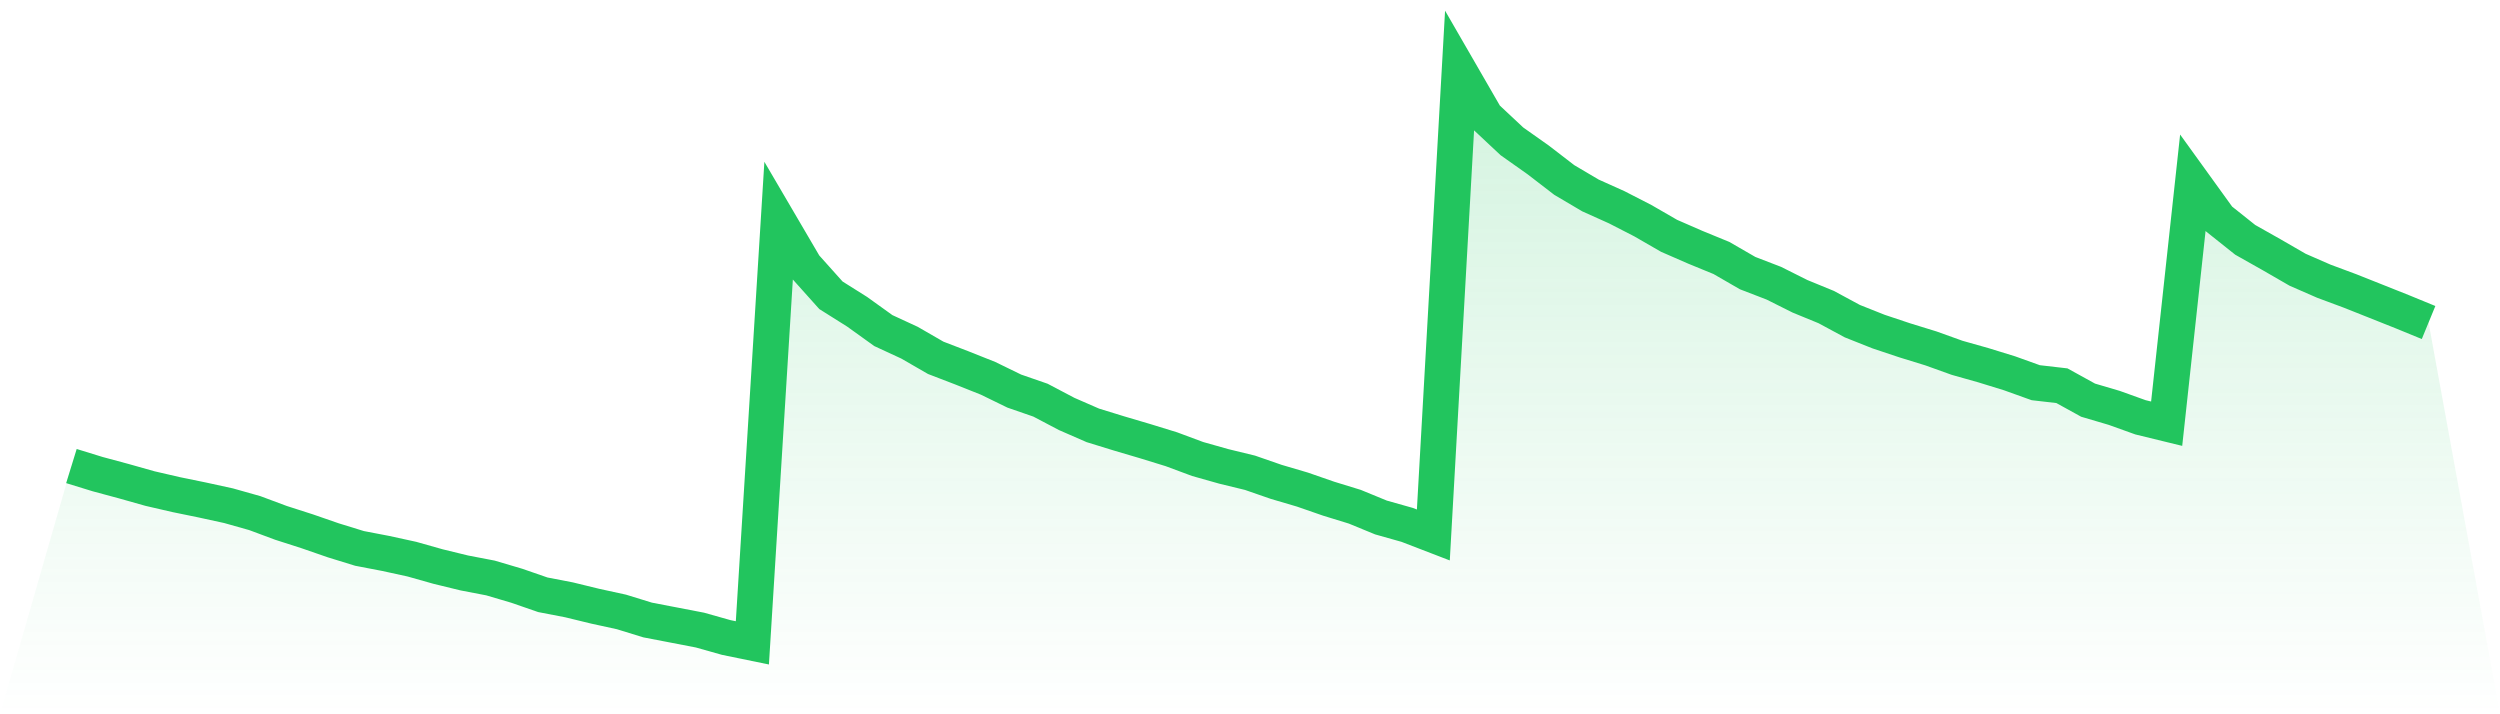 <svg viewBox="0 0 140 40" xmlns="http://www.w3.org/2000/svg">
<defs>
<linearGradient id="gradient" x1="0" x2="0" y1="0" y2="1">
<stop offset="0%" stop-color="#22c55e" stop-opacity="0.2"/>
<stop offset="100%" stop-color="#22c55e" stop-opacity="0"/>
</linearGradient>
</defs>
<path d="M4,26.099 L4,26.099 L5.467,26.551 L6.933,26.946 L8.4,27.36 L9.867,27.699 L11.333,28 L12.8,28.32 L14.267,28.734 L15.733,29.28 L17.2,29.751 L18.667,30.259 L20.133,30.711 L21.6,30.993 L23.067,31.313 L24.533,31.727 L26,32.085 L27.467,32.367 L28.933,32.8 L30.4,33.308 L31.867,33.591 L33.333,33.948 L34.8,34.268 L36.267,34.72 L37.733,35.002 L39.2,35.285 L40.667,35.699 L42.133,36 L43.6,12.395 L45.067,14.899 L46.533,16.536 L48,17.459 L49.467,18.513 L50.933,19.191 L52.4,20.038 L53.867,20.602 L55.333,21.186 L56.8,21.901 L58.267,22.409 L59.733,23.181 L61.2,23.821 L62.667,24.273 L64.133,24.706 L65.6,25.158 L67.067,25.704 L68.533,26.118 L70,26.475 L71.467,26.984 L72.933,27.416 L74.4,27.925 L75.867,28.376 L77.333,28.979 L78.8,29.393 L80.267,29.958 L81.733,4 L83.2,6.541 L84.667,7.915 L86.133,8.951 L87.6,10.08 L89.067,10.946 L90.533,11.605 L92,12.358 L93.467,13.205 L94.933,13.845 L96.4,14.447 L97.867,15.294 L99.333,15.859 L100.8,16.593 L102.267,17.195 L103.733,17.986 L105.2,18.569 L106.667,19.059 L108.133,19.511 L109.6,20.038 L111.067,20.452 L112.533,20.904 L114,21.431 L115.467,21.6 L116.933,22.409 L118.4,22.842 L119.867,23.369 L121.333,23.727 L122.8,10.231 L124.267,12.264 L125.733,13.431 L127.2,14.259 L128.667,15.106 L130.133,15.746 L131.6,16.292 L133.067,16.875 L134.533,17.459 L136,18.061 L140,40 L0,40 z" fill="url(#gradient)"/>
<path d="M4,26.099 L4,26.099 L5.467,26.551 L6.933,26.946 L8.4,27.36 L9.867,27.699 L11.333,28 L12.8,28.32 L14.267,28.734 L15.733,29.28 L17.2,29.751 L18.667,30.259 L20.133,30.711 L21.6,30.993 L23.067,31.313 L24.533,31.727 L26,32.085 L27.467,32.367 L28.933,32.8 L30.4,33.308 L31.867,33.591 L33.333,33.948 L34.8,34.268 L36.267,34.72 L37.733,35.002 L39.2,35.285 L40.667,35.699 L42.133,36 L43.6,12.395 L45.067,14.899 L46.533,16.536 L48,17.459 L49.467,18.513 L50.933,19.191 L52.4,20.038 L53.867,20.602 L55.333,21.186 L56.8,21.901 L58.267,22.409 L59.733,23.181 L61.2,23.821 L62.667,24.273 L64.133,24.706 L65.6,25.158 L67.067,25.704 L68.533,26.118 L70,26.475 L71.467,26.984 L72.933,27.416 L74.4,27.925 L75.867,28.376 L77.333,28.979 L78.8,29.393 L80.267,29.958 L81.733,4 L83.2,6.541 L84.667,7.915 L86.133,8.951 L87.6,10.08 L89.067,10.946 L90.533,11.605 L92,12.358 L93.467,13.205 L94.933,13.845 L96.4,14.447 L97.867,15.294 L99.333,15.859 L100.8,16.593 L102.267,17.195 L103.733,17.986 L105.2,18.569 L106.667,19.059 L108.133,19.511 L109.6,20.038 L111.067,20.452 L112.533,20.904 L114,21.431 L115.467,21.6 L116.933,22.409 L118.4,22.842 L119.867,23.369 L121.333,23.727 L122.8,10.231 L124.267,12.264 L125.733,13.431 L127.2,14.259 L128.667,15.106 L130.133,15.746 L131.6,16.292 L133.067,16.875 L134.533,17.459 L136,18.061" fill="none" stroke="#22c55e" stroke-width="2"/>
</svg>